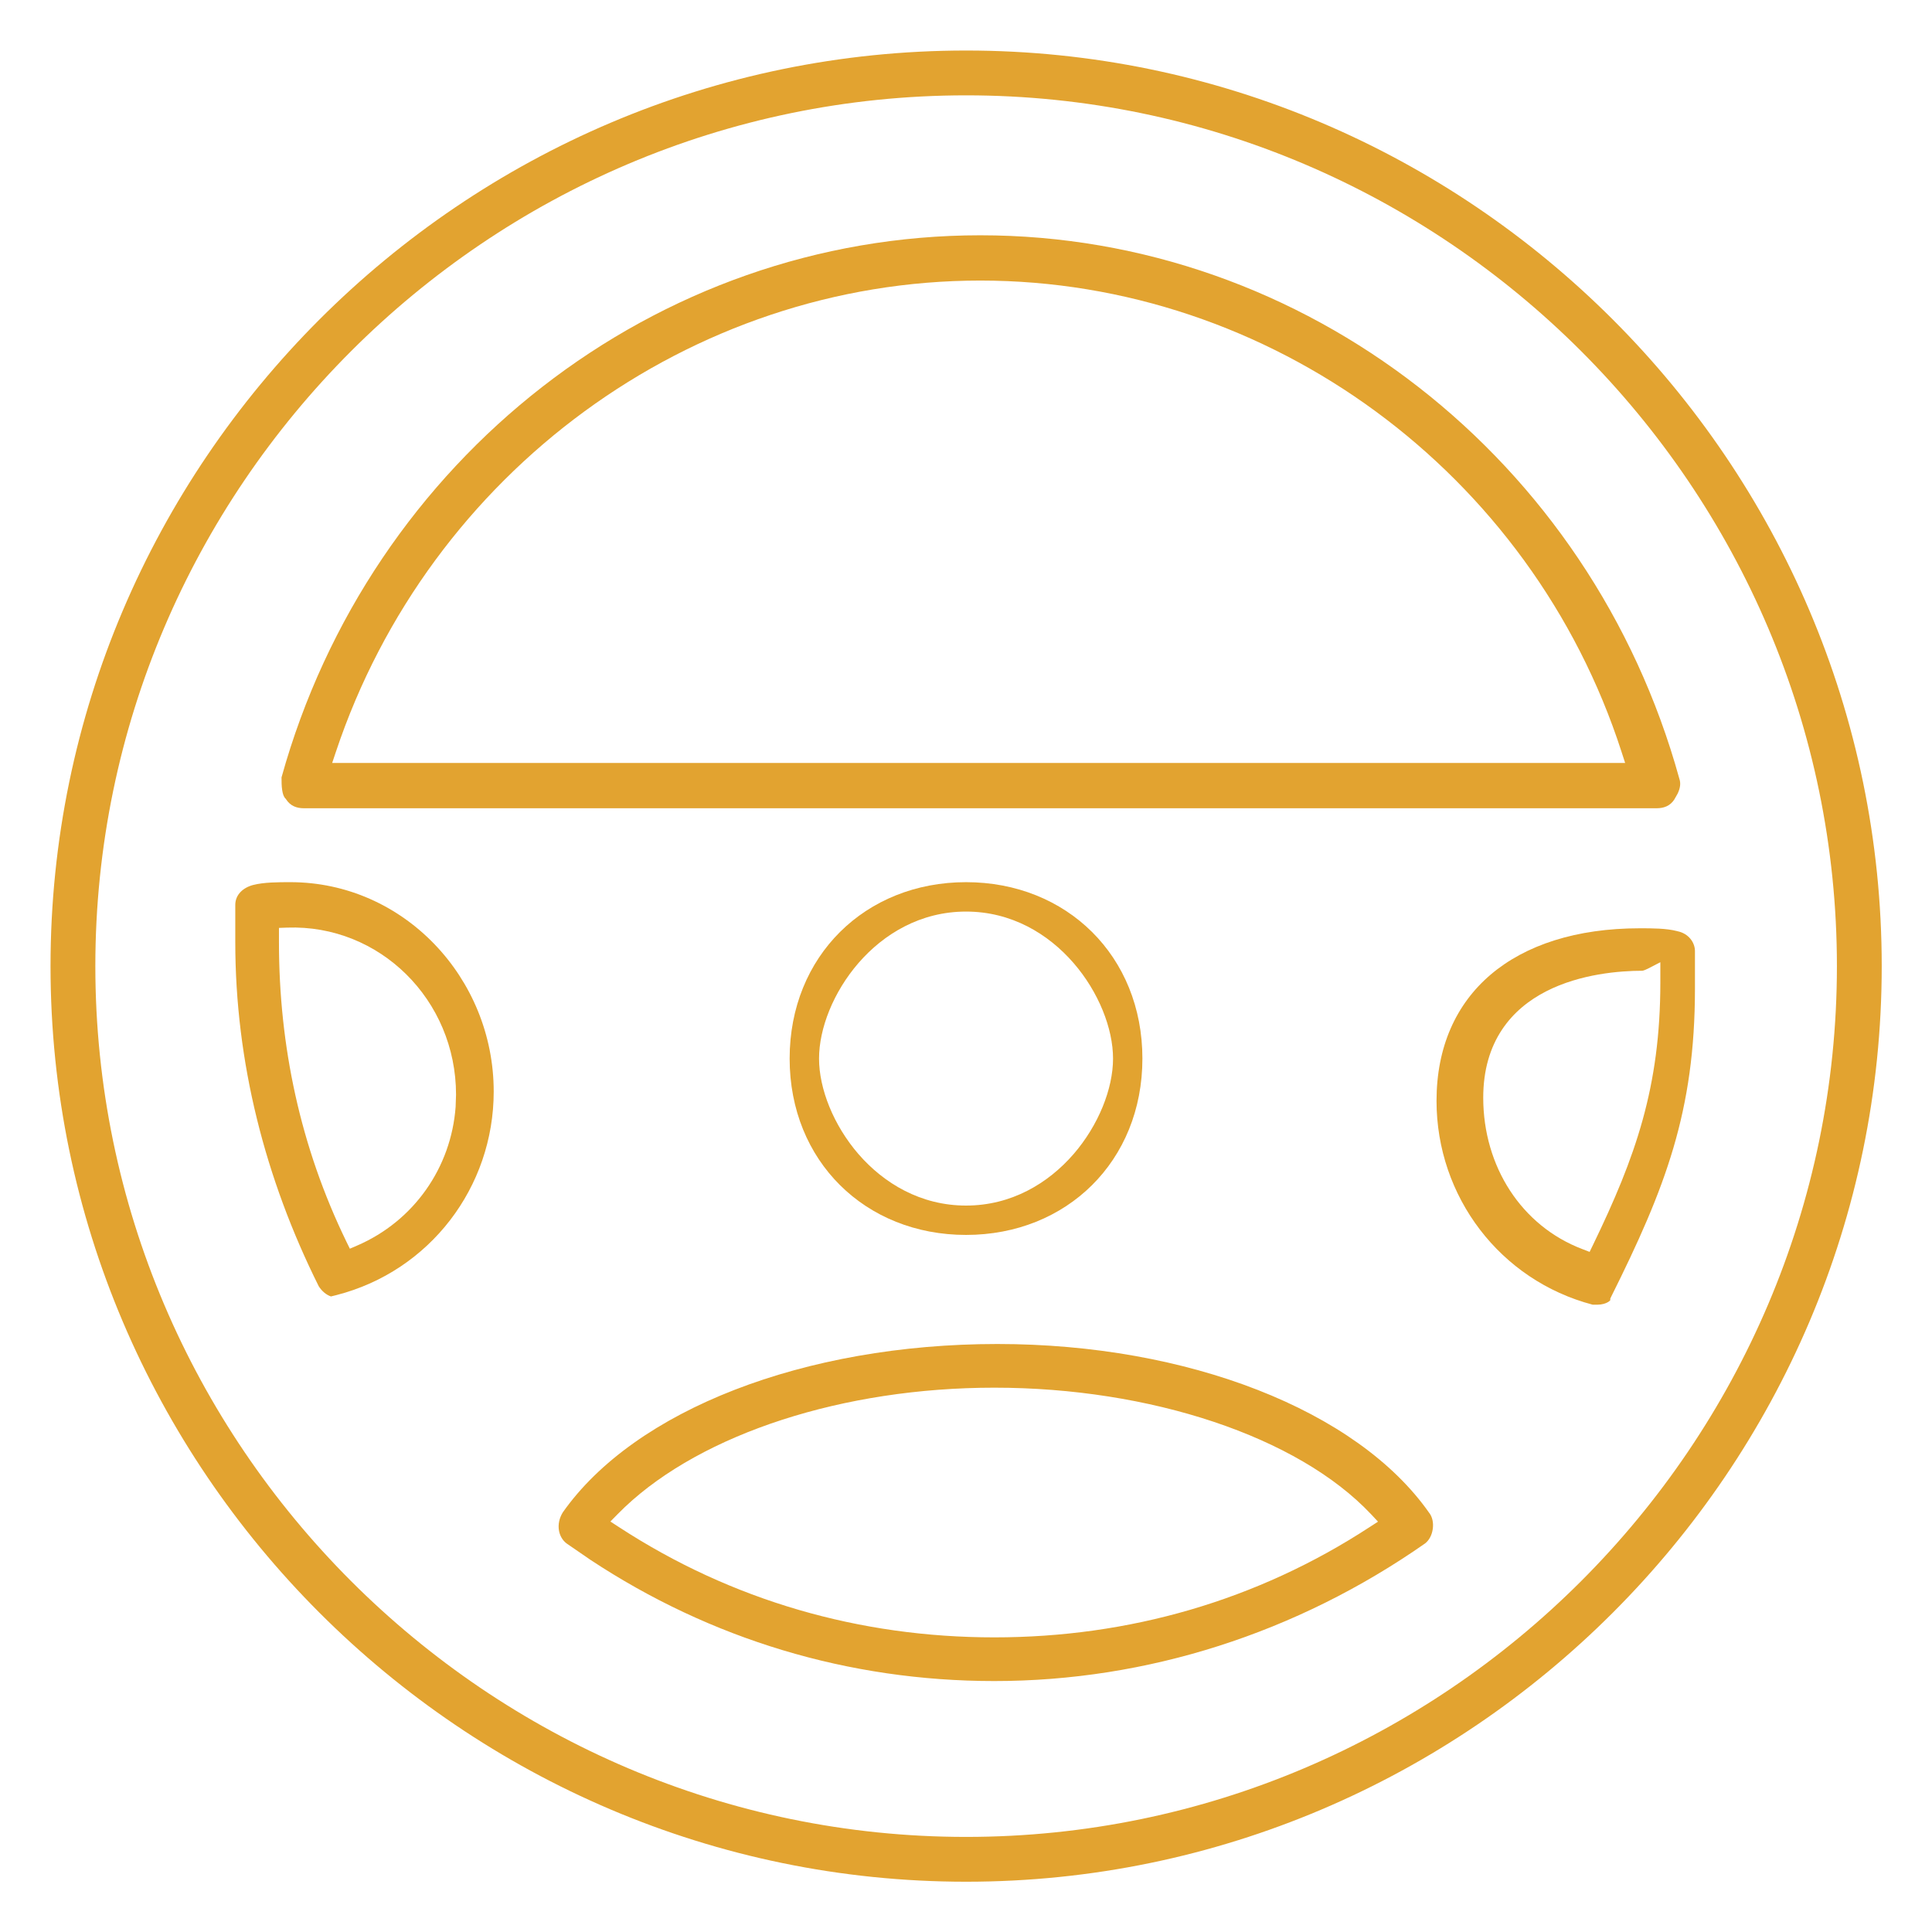 <svg width="46" height="46" viewBox="0 0 46 46" fill="none" xmlns="http://www.w3.org/2000/svg">
<path d="M23.34 5.602C31.079 5.602 37.883 10.933 39.983 18.536L39.986 18.546C40.02 18.648 40.008 18.761 39.944 18.895L39.863 19.038C39.764 19.189 39.617 19.244 39.444 19.244H7.235C7.063 19.244 6.916 19.189 6.816 19.038L6.806 19.021L6.791 19.008L6.771 18.98C6.75 18.947 6.731 18.893 6.719 18.814C6.704 18.719 6.703 18.614 6.703 18.509C8.812 10.92 15.61 5.602 23.34 5.602ZM23.34 6.68C16.444 6.68 10.22 11.245 7.997 17.902L7.909 18.166H38.694L38.609 17.904C36.46 11.245 30.236 6.68 23.34 6.68Z" fill="#E2A330"/>
<path d="M39.044 22.102C39.339 22.102 39.671 22.102 39.93 22.169V22.17L39.94 22.172C40.208 22.227 40.356 22.443 40.356 22.645V23.536C40.356 26.464 39.65 28.289 38.36 30.877L38.34 30.919V30.966C38.34 30.941 38.352 30.961 38.29 31C38.235 31.034 38.147 31.063 38.036 31.064H37.921C35.718 30.485 34.203 28.492 34.203 26.211C34.203 24.926 34.669 23.906 35.492 23.205C36.32 22.501 37.529 22.102 39.044 22.102ZM39.24 23.061C39.18 23.091 39.141 23.105 39.12 23.11C39.11 23.113 39.104 23.113 39.103 23.113H39.115C38.563 23.113 37.626 23.188 36.819 23.6C36.413 23.807 36.035 24.102 35.759 24.52C35.482 24.939 35.315 25.47 35.315 26.137C35.316 27.771 36.223 29.189 37.677 29.741L37.848 29.807L37.928 29.642C38.943 27.546 39.532 25.881 39.532 23.388V22.91L39.24 23.061Z" fill="#E2A330"/>
<path d="M23.747 32C28.278 32 32.317 33.576 34.028 36.02L34.033 36.026C34.103 36.118 34.135 36.259 34.113 36.407C34.092 36.555 34.022 36.68 33.928 36.75C30.872 38.886 27.308 40.025 23.674 40.025C20.197 40.025 16.912 39.024 14.058 37.139L13.492 36.75C13.296 36.604 13.226 36.293 13.399 36.01C15.114 33.572 19.148 32 23.747 32ZM23.674 33.04C20.081 33.04 16.736 34.129 14.879 35.881L14.704 36.053L14.533 36.227L14.738 36.36C17.42 38.11 20.474 38.985 23.674 38.985C26.874 38.985 29.928 38.11 32.609 36.36L32.81 36.23L32.647 36.056C30.901 34.199 27.379 33.04 23.674 33.04Z" fill="#E2A330"/>
<path d="M23.003 1.203C34.992 1.203 44.803 11.013 44.803 23.003C44.803 34.992 34.992 44.803 23.003 44.803C11.013 44.803 1.203 34.992 1.203 23.003C1.203 11.013 11.013 1.203 23.003 1.203ZM23.003 2.27C11.599 2.27 2.27 11.599 2.27 23.003C2.27 34.407 11.599 43.736 23.003 43.736C34.407 43.736 43.736 34.407 43.736 23.003C43.736 11.599 34.407 2.27 23.003 2.27Z" fill="#E2A330"/>
<path d="M6.914 21.004C9.605 21.004 11.755 23.277 11.755 25.989C11.755 28.27 10.23 30.264 8.016 30.834L7.879 30.868C7.762 30.826 7.666 30.743 7.59 30.627C6.311 28.063 5.602 25.284 5.602 22.434V21.545C5.602 21.301 5.789 21.133 6.027 21.071C6.286 21.005 6.619 21.004 6.914 21.004ZM6.835 22.086L6.642 22.093V22.434C6.642 24.907 7.152 27.308 8.246 29.56L8.33 29.731L8.506 29.655C9.858 29.07 10.742 27.797 10.848 26.355L10.858 26.064C10.858 23.807 9.041 22.008 6.835 22.086Z" fill="#E2A330"/>
<path d="M23.001 21.004C25.4 21.004 27.2 22.764 27.2 25.204C27.2 27.644 25.399 29.403 23.001 29.403C20.602 29.403 18.801 27.644 18.801 25.204C18.801 22.764 20.602 21.004 23.001 21.004ZM23.001 21.704C21.92 21.704 21.043 22.234 20.441 22.928C19.843 23.617 19.501 24.488 19.501 25.204C19.501 25.92 19.844 26.79 20.441 27.48C21.043 28.173 21.92 28.704 23.001 28.704C24.082 28.704 24.958 28.173 25.56 27.48C26.157 26.79 26.501 25.92 26.501 25.204C26.501 24.488 26.158 23.617 25.56 22.928C24.958 22.234 24.082 21.704 23.001 21.704Z" fill="#E2A330"/>
</svg>
